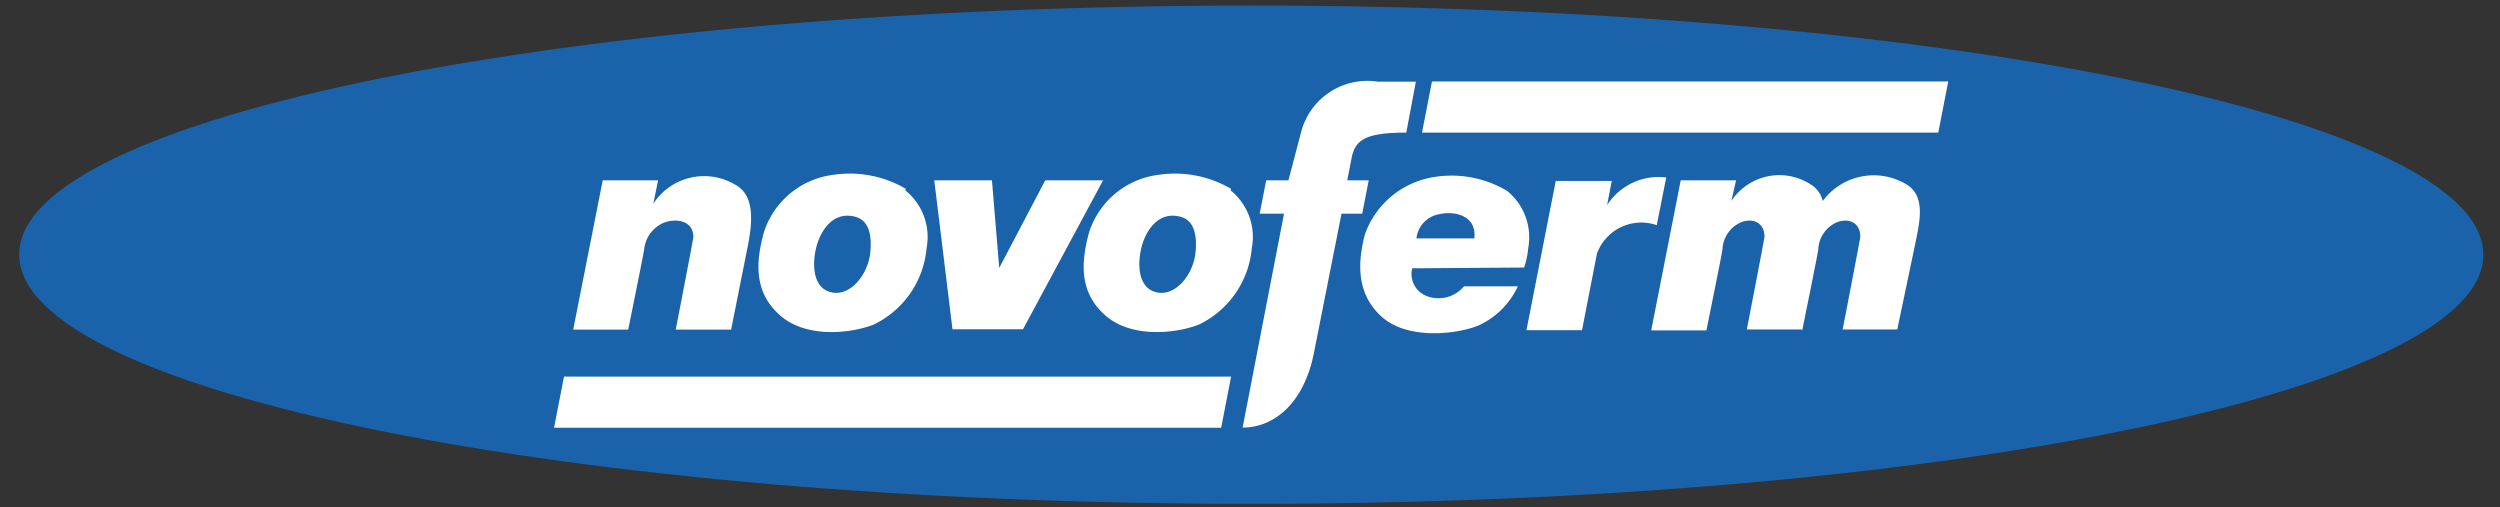 <svg id="Logos" xmlns="http://www.w3.org/2000/svg" viewBox="0 0 130.45 26.48"><rect x="0" y="0" width="130.45" height="26.48" fill="#333333" stroke="none"/><title>_ad_Mobau_Topmarken_PPW_SVGs_v0.5</title><path d="M1,13.28C1,6.1,29.78.29,65.29.29s64.29,5.82,64.29,13-28.78,13-64.29,13S1,20.46,1,13.28Z" style="fill:#1a63ab"/><path d="M34.09,10.63a3.16,3.16,0,0,1,4.26-1c1.08.56.9,2.06.66,3.26l-.86,4.31H35.26s.91-4.69.92-4.83c0-.87-.91-1-1.56-.74a1.69,1.69,0,0,0-1,1.33c0,.12-.84,4.24-.84,4.24H29.91l1.54-7.79h2.89l-.25,1.22Z" style="fill:#fff"/><polygon points="54.54 9.41 57.56 9.41 53.38 17.18 49.7 17.18 48.75 9.41 51.76 9.41 52.14 13.98 54.54 9.41 54.54 9.41" style="fill:#fff"/><path d="M86.95,9.23l-.5,2.52a2.46,2.46,0,0,0-3.12,1.48c-.11.56-.78,4-.78,4H79.65l1.53-7.79H84.1l-.24,1.26a3.2,3.2,0,0,1,3.09-1.44Z" style="fill:#fff"/><polygon points="63.72 22.32 28.91 22.32 29.43 19.65 64.24 19.65 63.72 22.32 63.72 22.32" style="fill:#fff"/><path d="M73.38,6.92c-2.09,0-2.66.36-2.85,1.31L70.3,9.41h1.12l-.34,1.74H70l-1.43,7.22c-.49,2.56-2,3.94-3.73,3.94L67,11.15H65.73l.34-1.74h1.16l.65-2.47a3.57,3.57,0,0,1,4-2.68h2l-.5,2.66Z" style="fill:#fff"/><polygon points="101.14 6.92 74.2 6.92 74.72 4.25 101.66 4.25 101.14 6.92 101.14 6.92" style="fill:#fff"/><path d="M73.93,12.44h3c.14-1.17-1-1.46-1.85-1.26a1.44,1.44,0,0,0-1.17,1.26ZM73.69,14a1.23,1.23,0,0,0,.79,1.46,1.72,1.72,0,0,0,1.91-.52h2.81A4.15,4.15,0,0,1,77.11,17c-1.24.48-3.7.7-5-.46s-1.3-2.74-.89-4.31a4.58,4.58,0,0,1,3.66-3,5.66,5.66,0,0,1,3.76.73,3.12,3.12,0,0,1,1.1,3,4.35,4.35,0,0,1-.21,1Z" style="fill:#fff;fill-rule:evenodd"/><path d="M94,17.19H91.15s.91-4.69.92-4.83c0-.81-.69-1-1.27-.74A1.61,1.61,0,0,0,89.88,13c0,.12-.84,4.24-.84,4.24H86.16L87.7,9.41h2.89l-.25,1.08a3,3,0,0,1,4.12-.88,1.37,1.37,0,0,1,.65.88,3.31,3.31,0,0,1,4.35-.88c1.09.64.68,2.09.44,3.29L99,17.19H96.15s.91-4.69.92-4.83c0-.81-.69-1-1.27-.74A1.61,1.61,0,0,0,94.88,13c0,.12-.84,4.24-.84,4.24Z" style="fill:#fff"/><path d="M44.69,11.33c.74.23.81,1.17.71,1.94-.15,1.13-1.13,2.34-2.19,1.93-.82-.32-.83-1.51-.6-2.36.28-1,1-1.85,2.08-1.51Zm2.56-1.39a3.12,3.12,0,0,1,1.1,3,4.9,4.9,0,0,1-2.77,4c-1.24.48-3.52.7-4.86-.47s-1.32-2.68-.86-4.35a4.37,4.37,0,0,1,3.64-3,5.77,5.77,0,0,1,3.76.73Z" style="fill:#fff;fill-rule:evenodd"/><path d="M61.66,11.33c.74.23.81,1.17.71,1.94-.15,1.13-1.13,2.34-2.19,1.93-.82-.32-.83-1.51-.6-2.36.28-1,1-1.85,2.08-1.51Zm2.56-1.39a3.12,3.12,0,0,1,1.1,3,4.9,4.9,0,0,1-2.77,4c-1.24.48-3.52.7-4.86-.47s-1.32-2.68-.86-4.35a4.37,4.37,0,0,1,3.64-3,5.77,5.77,0,0,1,3.76.73Z" style="fill:#fff;fill-rule:evenodd"/></svg>